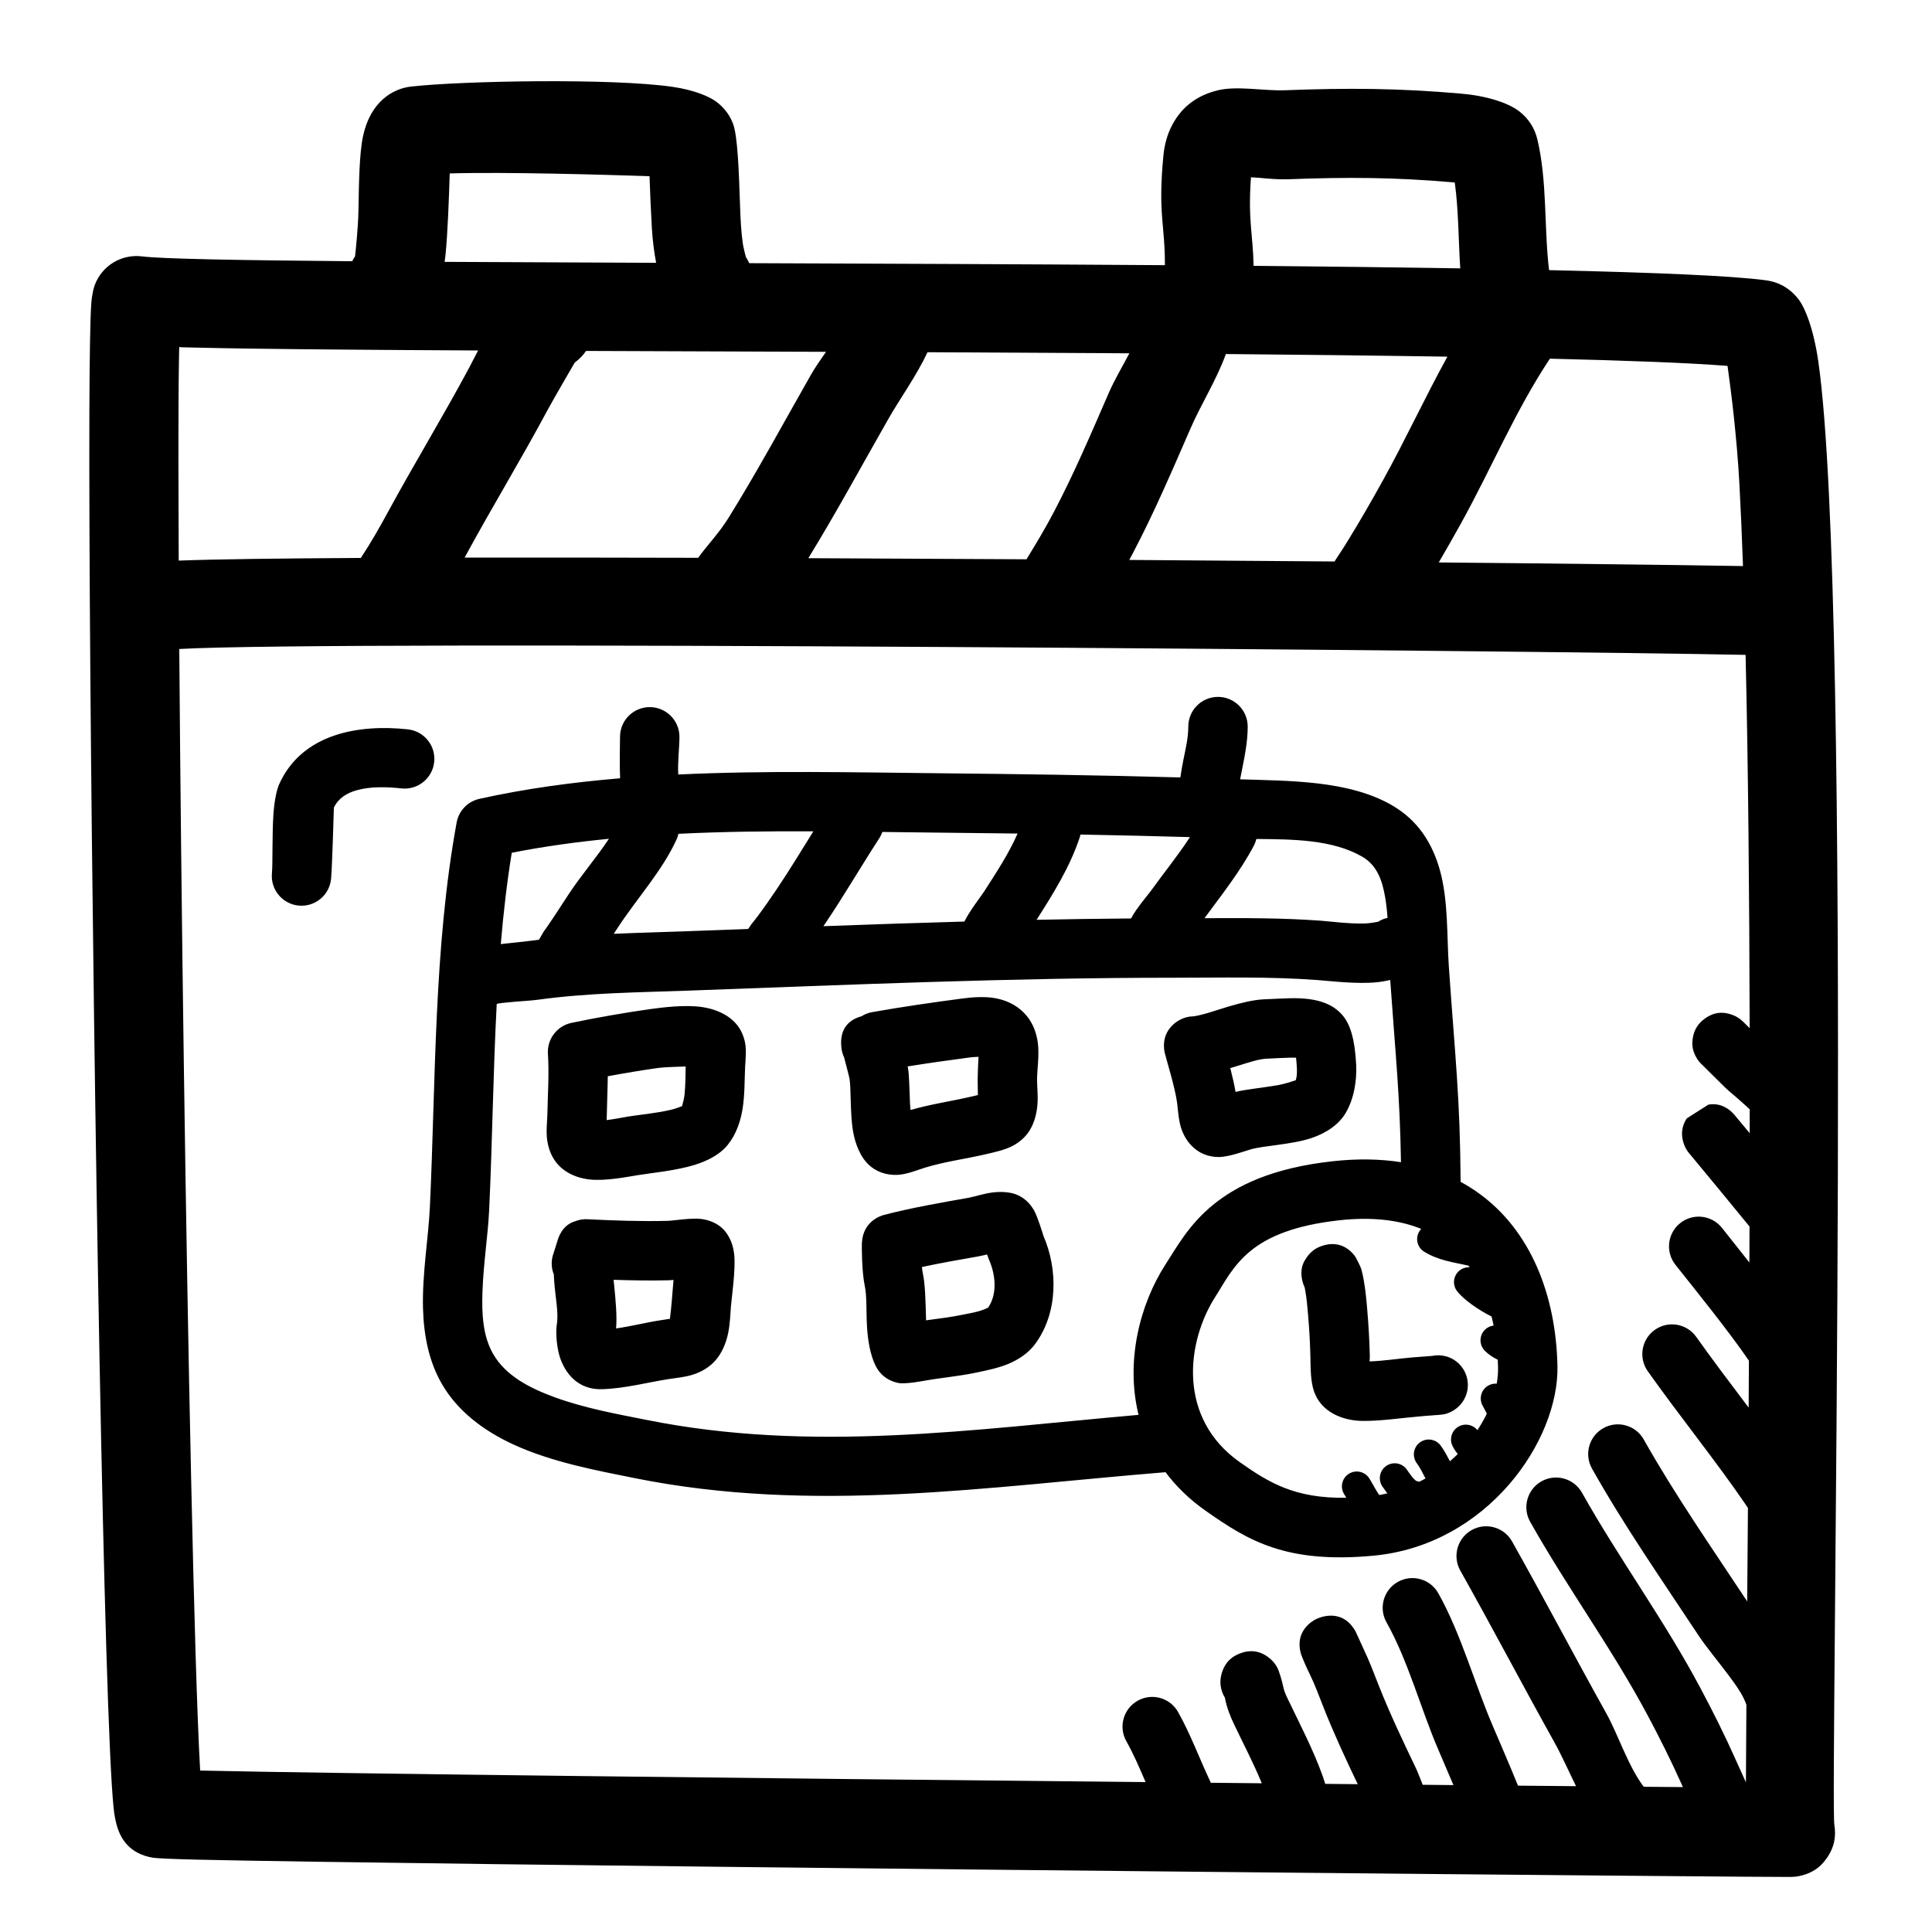 <?xml version="1.0" encoding="UTF-8"?>
<!-- Uploaded to: ICON Repo, www.svgrepo.com, Generator: ICON Repo Mixer Tools -->
<svg fill="#000000" width="800px" height="800px" version="1.1" viewBox="144 144 512 512" xmlns="http://www.w3.org/2000/svg">
 <path d="m237.33 213.23c0.219-0.449 0.48-0.883 0.762-1.305 0.168-1.449 0.836-7.789 0.906-12.133 0.125-7.492 0.227-15.121 1.219-19.742 1.945-9.047 7.816-12.555 12.699-13.109 13.383-1.508 52.969-2.273 69.227 0.059 5.887 0.84 9.871 2.606 11.656 3.934 2.434 1.812 3.75 3.945 4.488 5.938 1.188 3.219 1.527 12.305 1.836 21.727 0.117 3.438 0.289 6.941 0.738 9.98 0.199 1.293 0.727 3.234 0.812 3.543 0.336 0.527 0.629 1.062 0.871 1.621h0.402c36.047 0.133 72.086 0.27 108.13 0.52l1.633 0.016c0.055-10.676-1.898-13.602-0.387-29.109 0.273-2.852 1.055-5.731 2.426-8.242 2.652-4.883 6.777-7.746 12.027-9.008 5.094-1.227 12.289 0.207 17.641 0 16.824-0.637 29.977-0.559 46.617 0.875 3.188 0.27 6.379 0.812 9.434 1.762 2.078 0.656 4.617 1.703 6.312 3.07 2.359 1.898 3.941 4.348 4.644 7.316 2.66 11.262 1.73 23.148 3.094 34.645 27.969 0.629 48.766 1.496 57.566 2.707 2.781 0.379 5.875 1.637 8.488 4.941 1.684 2.121 4.019 7.668 5.297 16.531 9.32 64.648 3.094 380.93 4.258 387.88 0.496 2.961 0.023 6-2.125 8.93-0.746 1.023-2.535 3.562-6.957 4.547-0.152 0.031-0.992 0.27-2.535 0.285-0.789 0.008-5.062-0.008-12.195-0.062-62.945-0.457-352.6-3.195-410.27-4.527-6.644-0.156-10.613-0.371-11.383-0.488-6.731-1.023-8.566-5.691-9.031-6.676-0.367-0.777-1.148-2.945-1.52-6.543-0.637-6.059-1.305-21.207-1.941-42.277-2.488-82.656-4.719-258.23-4.481-327.93 0.055-14.312 0.219-24.277 0.488-28.254 0.195-2.793 0.707-4.496 0.945-5.125 1.91-5.133 7.113-8.273 12.555-7.578 5.102 0.652 25.812 1.031 55.648 1.281zm369.27 104.32c-56.215-1.172-374.54-3.898-415.09-1.559 0.48 65.992 1.691 154.29 3.133 219.49 0.773 35.141 1.582 63.488 2.402 77.734 34.676 0.789 149.5 2.062 250.55 3.062-1.582-3.691-3.172-7.406-5.109-10.848-2.125-3.785-0.789-8.586 3.008-10.719 3.785-2.137 8.586-0.789 10.711 2.996 3.191 5.668 5.543 12 8.281 17.887 0.137 0.293 0.27 0.574 0.402 0.859l13.5 0.133c-2.148-5.234-4.801-10.297-7.234-15.383-1.109-2.305-2.047-4.652-2.527-7.172l-0.047-0.188c-1.102-1.805-1.477-4.039-0.863-6.227 1.023-3.652 3.344-4.785 4.629-5.332 2.559-1.07 5.422-1.109 8.234 1.27 0.566 0.48 1.258 1.195 1.855 2.258 0.535 0.938 1.395 3.922 1.645 5.234 0.238 1.184 0.75 2.262 1.27 3.348 3.18 6.629 6.644 13.242 9.133 20.16 0.258 0.73 0.492 1.457 0.707 2.188 2.906 0.031 5.769 0.055 8.621 0.086-3.207-6.715-6.324-13.414-9.062-20.348-1.141-2.898-2.203-5.816-3.559-8.621-0.473-0.969-0.938-1.945-1.367-2.934-0.293-0.664-1-2.402-1.074-2.664-1.676-5.941 2.938-8.602 3.891-9.105 0.426-0.23 6.856-3.481 10.602 3.195l2.129 4.66c1.52 3.156 2.738 6.43 4.019 9.684 2.992 7.578 6.473 14.855 9.992 22.207 0.195 0.391 1.023 2.488 1.645 4.086l8.148 0.078c-1.324-3.133-2.66-6.258-4.008-9.383-4.629-10.762-7.977-23.516-13.73-33.75-2.133-3.785-0.785-8.586 3-10.711 3.785-2.137 8.598-0.789 10.723 2.996 6.016 10.699 9.629 23.988 14.469 35.238 1.699 3.949 3.391 7.902 5.055 11.871l1.598 3.887 15.383 0.141c-2.016-4.102-3.852-8.258-5.734-11.625-8.422-15.105-16.473-30.465-24.945-45.523-2.125-3.789-0.777-8.59 3.008-10.715 3.785-2.133 8.59-0.789 10.715 3 8.477 15.066 16.547 30.449 24.977 45.562 3.133 5.629 5.769 13.98 9.918 19.461l10.375 0.086c-0.133-0.301-0.266-0.605-0.398-0.906-2.734-6.109-5.731-12.09-8.875-17.996-9.469-17.773-21.348-33.902-31.195-51.41-2.133-3.789-0.785-8.59 3-10.723 3.785-2.125 8.594-0.781 10.723 3.008 9.902 17.602 21.844 33.84 31.367 51.727 3.316 6.227 6.481 12.539 9.352 18.98 0.906 2.023 1.828 4.043 2.734 6.066 0.023-5.562 0.062-12.5 0.125-20.559-0.844-2.559-2.769-5.203-4.731-7.844-2.859-3.824-5.977-7.523-8.039-10.656-9.57-14.5-19.625-28.93-28.148-44.094-2.125-3.785-0.789-8.586 3-10.711 3.785-2.133 8.594-0.789 10.719 3 8.305 14.75 18.098 28.785 27.41 42.902 0.062-7.762 0.137-16.055 0.199-24.766-0.254-0.371-0.504-0.75-0.758-1.121-7.422-10.902-17.734-23.723-25.789-35.109-2.508-3.547-1.668-8.461 1.883-10.973 3.551-2.512 8.461-1.66 10.973 1.883 4.25 6.008 9.125 12.414 13.879 18.734 0.023-4.094 0.047-8.25 0.07-12.445-5.492-8.035-14.703-19.379-19.473-25.41-2.703-3.41-2.121-8.359 1.281-11.055 3.41-2.699 8.367-2.125 11.059 1.285 1.914 2.41 4.481 5.629 7.258 9.164 0.02-3.156 0.027-6.34 0.035-9.535-3.859-4.762-13.453-16.355-15.59-18.922l-0.352-0.418c-0.648-0.75-1.16-1.629-1.488-2.629-1.117-3.34 0.086-5.551 0.793-6.676l5.707-3.637c0.191-0.023 3.703-0.969 6.859 2.598l4.125 4.965v-6.344c-1.215-1.094-2.402-2.203-3.582-3.211-1.016-0.867-2.055-1.715-3.016-2.637l-5.914-5.867c-0.559-0.496-1.062-1.07-1.469-1.73-1.465-2.336-1.246-4.195-1.168-4.969 0.262-2.613 1.527-4.352 3.172-5.562 1.301-0.953 3.883-2.519 7.707-0.914 0.152 0.062 1.199 0.426 2.504 1.66 0.285 0.27 0.953 0.93 1.75 1.723-0.082-34.996-0.379-69.406-1.078-98.918zm-149.79 32.473c0.211-1.543 0.496-3.086 0.793-4.621 0.59-2.938 1.309-5.84 1.309-8.848 0-4.348 3.523-7.871 7.871-7.871 4.336 0 7.871 3.523 7.871 7.871 0 4.047-0.816 7.981-1.605 11.918-0.133 0.684-0.277 1.371-0.402 2.055 12.887 0.434 28.758 0.211 40.273 6.894 6.84 3.969 10.637 10.008 12.629 17.043 2.305 8.125 1.863 17.785 2.406 25.633 1.688 24.379 2.969 34.473 3.125 57.109 1.633 0.875 3.176 1.844 4.629 2.883 13.91 9.895 20.625 27.07 21.035 45.895 0.426 19.852-18.641 47.5-48.805 50.293-22.965 2.133-33.016-3.871-44.391-11.879-4.379-3.07-7.898-6.535-10.668-10.25-47.336 3.844-93.363 11.109-140.73 1.559-9.41-1.895-21.727-4.141-32.016-8.871-8.023-3.684-14.832-8.863-18.996-16.012-3.457-5.934-4.844-12.879-5.039-20.145-0.234-9.051 1.434-18.656 1.82-26.703 1.582-33.738 1.008-68.707 7.098-102.01 0.566-3.109 2.945-5.582 6.039-6.266 12.035-2.676 24.562-4.379 37.281-5.449-0.195-3.848-0.023-7.793-0.023-10.988 0-4.344 3.527-7.871 7.871-7.871 4.34 0 7.875 3.527 7.875 7.871 0 2.875-0.504 6.629-0.316 9.988 23.184-1.102 46.664-0.559 68.832-0.336 21.406 0.211 42.832 0.512 64.238 1.109zm63.824 119.64c-5.848-2.367-13.059-3.227-21.727-2.273-11.762 1.301-18.867 4.32-23.52 8.141-4.734 3.879-6.93 8.422-9.242 12.012-7.769 12.066-10.188 32.277 6.453 43.973 7.684 5.41 14.57 9.629 28.199 9.406-0.191-0.312-0.379-0.621-0.566-0.918-1.16-1.844-0.609-4.277 1.227-5.434 1.844-1.156 4.273-0.605 5.434 1.238 0.902 1.43 1.645 2.996 2.613 4.391 0.73-0.125 1.445-0.277 2.156-0.441-0.465-0.621-0.891-1.234-1.262-1.754-1.258-1.773-0.84-4.234 0.93-5.496 1.773-1.25 4.227-0.844 5.488 0.93 0.426 0.59 0.914 1.348 1.48 2.047 0.281 0.348 0.871 0.875 0.992 0.977 0.281 0.055 0.559 0.125 0.816 0.234 0.566-0.281 1.125-0.582 1.668-0.887-0.73-1.41-1.422-2.859-2.289-4.016-1.309-1.742-0.961-4.203 0.77-5.512 1.742-1.305 4.207-0.961 5.512 0.773 0.93 1.227 1.699 2.707 2.488 4.188 0.715-0.617 1.41-1.254 2.07-1.906-0.07-0.086-0.133-0.172-0.188-0.242-0.727-0.945-1.191-1.797-1.371-2.301-0.727-2.047 0.348-4.297 2.394-5.023 1.613-0.574 3.352-0.031 4.375 1.23 0.945-1.426 1.777-2.891 2.496-4.363-0.449-0.848-0.82-1.621-1.039-1.984-1.125-1.855-0.535-4.281 1.32-5.406 0.734-0.449 1.543-0.621 2.34-0.566 0.258-1.488 0.379-2.953 0.348-4.371-0.016-0.66-0.043-1.312-0.074-1.973-0.078-0.039-0.156-0.074-0.234-0.113-1.117-0.574-2.195-1.258-3.188-2.258-1.535-1.535-1.527-4.031 0.008-5.566 0.652-0.645 1.465-1.016 2.312-1.117-0.164-0.812-0.344-1.605-0.551-2.402-3.328-1.652-7.375-4.422-9.137-6.723-1.316-1.723-0.992-4.195 0.73-5.516 0.77-0.59 1.691-0.852 2.59-0.805-0.102-0.148-0.203-0.289-0.316-0.441-3.988-0.887-7.894-1.352-11.695-3.668-1.852-1.125-2.441-3.551-1.309-5.406 0.141-0.238 0.316-0.457 0.496-0.656zm-8.211-65.957c-1.109 0.266-2.289 0.473-3.535 0.598-5.391 0.535-12.238-0.324-15.875-0.59-12.73-0.945-25.508-0.605-38.258-0.605-42.699 0-85.383 1.855-128.05 3.406-13.484 0.488-26.758 0.582-40.18 2.426-2.102 0.289-4.961 0.395-7.762 0.684-1.094 0.117-2.203 0.184-3.125 0.418-0.969 18.277-1.156 36.652-2.008 54.672-0.309 6.535-1.52 14.105-1.77 21.562-0.215 5.941 0.086 11.832 2.879 16.625 3.316 5.699 9.629 8.973 16.359 11.422 8.156 2.969 17.074 4.527 24.152 5.949 43.941 8.852 86.676 2.519 130.48-1.32-3.473-14.098 0.238-29.168 7.18-39.934 3.055-4.742 6.234-10.527 12.484-15.66 6.328-5.188 15.801-9.855 31.789-11.617 6.652-0.734 12.672-0.598 18.09 0.25-0.301-17.953-1.418-28.039-2.852-48.285zm-22.688 81.434c-0.211-0.438-0.383-0.91-0.52-1.398-1.023-3.844 0.648-5.844 0.953-6.312 1.109-1.75 2.582-2.734 4.172-3.254 1.48-0.496 5.418-1.504 8.652 2.59 0.25 0.316 1.543 2.742 1.82 3.754 0.25 0.914 0.438 1.852 0.605 2.781 0.457 2.551 0.691 5.141 0.91 7.723 0.355 4.07 0.586 8.133 0.688 12.215 0.008 0.488-0.031 1.016-0.062 1.551 3.84-0.133 7.715-0.754 11.531-1.078l5.008-0.375c2.519-0.535 5.25 0.18 7.203 2.133 3.07 3.07 3.07 8.059 0 11.129-0.828 0.828-1.984 1.621-3.519 2.086-0.977 0.293-3.527 0.387-3.527 0.387s0.266-0.008 0.363-0.008c-1.395 0.07-2.797 0.215-4.188 0.34-4.898 0.418-9.875 1.203-14.793 1.156-5.055-0.055-10.863-2.234-12.793-7.809-0.969-2.82-0.898-6.203-0.969-9.141-0.086-3.746-0.297-7.484-0.621-11.219-0.188-2.117-0.355-4.234-0.73-6.32-0.055-0.312-0.113-0.621-0.184-0.93zm-193.32-17.496c1.016-0.402 2.125-0.602 3.281-0.535 7.062 0.359 14.18 0.605 21.25 0.43 1.422-0.031 6.227-0.832 8.824-0.512 2.621 0.324 4.508 1.41 5.676 2.504 1.281 1.199 2.723 3.434 3.109 6.738 0.48 4.039-0.711 11.996-0.852 13.957-0.141 1.953-0.234 4.644-0.738 7.07-0.566 2.754-1.664 5.219-3.199 7.039-1.59 1.887-3.785 3.242-6.328 4.019-1.938 0.594-4.141 0.805-5.832 1.055-5.961 0.898-11.746 2.535-18.035 2.742-5.102 0.172-8.684-2.644-10.637-7.008-1.676-3.746-1.621-8.785-1.383-10.082 0.543-3.023-0.371-7.309-0.664-11.266-0.055-0.684-0.094-1.363-0.109-2.031-0.605-1.504-0.754-3.195-0.32-4.883l1.52-4.816c1.012-2.629 2.676-3.902 4.438-4.422zm124.12 3.918c3.797 8.73 3.914 20.285-2.188 28.582-1.684 2.301-4.242 4.117-7.258 5.356-2.84 1.148-6.141 1.777-8.547 2.289-4.481 0.938-9.047 1.316-13.551 2.117 0.062-0.008 0.254-0.047 0.254-0.047s-5.227 1.031-7.133 0.648c-3.094-0.625-5.055-2.441-6.133-4.688-1.312-2.738-1.992-6.391-2.219-10.32-0.23-3.777 0.016-7.918-0.613-10.879-0.727-3.367-0.805-9.988-0.734-11.301 0.34-5.969 5.465-7.242 5.898-7.363 7.289-1.895 14.781-3.188 22.199-4.5 1.668-0.301 4.289-1.168 6.547-1.441 2.039-0.254 3.938-0.133 5.488 0.281 1.645 0.449 3.84 1.648 5.414 4.332 0.969 1.637 2.379 6.266 2.574 6.934zm-113.93 11.598c0.062 0.543 0.125 1.086 0.172 1.637 0.387 3.957 0.766 7.965 0.496 11.25 4.078-0.57 7.992-1.602 11.988-2.199l2.277-0.352c0.156-1.324 0.395-3.402 0.465-4.418l0.488-5.879c-0.52 0.047-0.938 0.078-1.168 0.086-4.894 0.117-9.816 0.047-14.719-0.125zm98.988-6.699c-0.918 0.211-1.801 0.398-2.328 0.496-4.977 0.879-9.988 1.746-14.941 2.816 0.055 0.582 0.125 1.117 0.211 1.543 0.672 3.117 0.719 7.266 0.852 11.336l0.031 1.25c3.309-0.473 6.621-0.832 9.887-1.527 1.223-0.25 2.742-0.52 4.254-0.934 0.73-0.207 1.957-0.734 2.289-0.883 2.59-3.785 1.93-8.98 0.188-12.871-0.086-0.18-0.242-0.645-0.441-1.227zm99.008 4.012 0.078 0.75c-0.016-0.309-0.055-0.691-0.156-1.141zm-209.17-65.398c-3.824 0.809-6.477 4.305-6.227 8.211 0.348 5.203-0.039 10.531-0.133 15.742-0.031 1.828-0.395 4.707-0.07 7.055 0.312 2.281 1.117 4.281 2.305 5.848 1.836 2.426 4.883 4.164 8.848 4.629 4.246 0.496 10.141-0.691 12.863-1.133 3.519-0.566 10.195-1.203 15.117-2.731 3.383-1.047 6.121-2.606 7.848-4.324 2.438-2.445 4.062-6.094 4.769-10.273 0.668-3.934 0.551-8.422 0.715-11.414 0.086-1.691 0.395-4.32-0.023-6.398-0.457-2.316-1.527-4.281-3.141-5.777-1.93-1.805-4.785-3.125-8.227-3.629-4.59-0.68-10.602 0.109-13.664 0.527-6.18 0.848-14.887 2.367-20.98 3.668zm76.879-1.758c0.836-0.527 1.777-0.902 2.809-1.086 7.953-1.414 16.004-2.574 24.02-3.629 2.606-0.344 5.977-0.605 8.918-0.016 3.254 0.656 6.094 2.207 8.156 4.789 1.512 1.887 2.473 4.297 2.832 7.043 0.418 3.172-0.211 7.086-0.211 9.684 0 1.762 0.254 4.078 0.125 6.219-0.156 2.707-0.84 5.203-2.047 7.18-1.023 1.676-2.535 3.086-4.43 4.109-2.031 1.102-4.746 1.684-6.582 2.125-5.535 1.328-11.219 2.023-16.672 3.676-1.758 0.535-4.883 1.828-7.344 1.938-3.102 0.133-5.766-0.852-7.777-2.781-1.773-1.691-3.394-4.832-4.07-8.918-0.773-4.676-0.465-11.266-0.906-13.785-0.086-0.527-1.023-4.082-1.449-5.699-0.355-0.738-0.59-1.551-0.691-2.406-0.664-5.465 2.383-7.644 5.32-8.441zm87.969 0.023c2.621-0.359 6.047-1.629 9.32-2.606 3.387-1 6.652-1.77 9.234-1.895 2.316-0.109 4.637-0.23 6.953-0.293 7.832-0.203 11.656 1.781 13.988 4.496 2.016 2.352 3.273 6.242 3.621 13.059 0.219 4.289-0.582 9.203-2.836 12.949-1.676 2.797-4.824 5.156-9.09 6.574-5.18 1.715-12.66 1.984-16.012 2.969-1.629 0.48-5.883 2.047-8.535 2.031-2.352-0.016-4.281-0.75-5.723-1.781-1.801-1.281-3.195-3.148-4.047-5.469-0.824-2.269-0.969-5.277-1.203-7.086-0.512-4.023-3.023-12.078-3.281-13.266-1.27-5.996 3.477-8.477 4.066-8.785 1.082-0.559 2.262-0.891 3.543-0.898zm-134.57 13.289c-2.402 0.062-5.801 0.191-7.156 0.371-3.914 0.543-8.887 1.363-13.484 2.219-0.039 3.371-0.199 6.746-0.254 10.086-0.008 0.352-0.031 0.91-0.055 1.52l0.332-0.031c2.148-0.27 4.188-0.711 5.414-0.906 2.664-0.434 7.387-0.852 11.414-1.812 0.914-0.219 2.215-0.699 2.836-0.934 0.172-0.633 0.559-2.09 0.652-3.023 0.277-2.637 0.238-5.371 0.301-7.488zm77.609-2.559c-0.762 0.031-1.605 0.07-2.125 0.141-5.551 0.734-11.125 1.512-16.664 2.402l0.109 0.543c0.324 1.82 0.355 5.535 0.527 9.359 0.023 0.496 0.07 1.062 0.133 1.645 5.559-1.613 11.312-2.383 16.926-3.738l0.922-0.219c-0.023-1.348-0.055-3.141-0.055-4.102 0-1.355 0.125-4.172 0.227-6.031zm84.145 0.23c-0.426-0.016-0.867-0.023-1.277-0.016-2.195 0.055-4.391 0.172-6.578 0.281-2.07 0.102-4.773 1.023-7.504 1.867-0.691 0.211-1.375 0.418-2.062 0.621 0.559 2.234 1.102 4.559 1.395 6.32 2.613-0.676 7.125-1.078 11.414-1.832 1.465-0.262 3.684-0.969 4.519-1.254 0.375-1.047 0.359-2.297 0.305-3.375-0.039-0.844-0.125-1.805-0.211-2.613zm-182.09-58.012c-8.734 0.852-17.355 2.047-25.754 3.703-1.293 7.988-2.223 16.074-2.906 24.203 2.801-0.344 5.559-0.559 7.676-0.848 0.809-0.109 1.629-0.223 2.441-0.316 0.574-1.023 1.18-2.023 1.18-2.023s-0.117 0.16-0.141 0.191c0.52-0.75 1.055-1.488 1.566-2.238 1.809-2.637 3.523-5.328 5.281-8.004 3.188-4.859 7.312-9.629 10.656-14.668zm54.176-1.98c-11.855-0.051-23.852 0.07-35.762 0.66-0.109 0.52-0.281 1.031-0.512 1.535-3.731 8.195-10.484 15.617-15.398 23.094-0.406 0.625-0.816 1.246-1.227 1.875 6.477-0.297 12.957-0.449 19.492-0.691 5.367-0.191 10.742-0.395 16.121-0.59 0.305-0.473 0.676-1.016 0.891-1.293 0.645-0.801 1.281-1.605 1.895-2.434 1.621-2.18 3.156-4.414 4.684-6.664 3.426-5.078 6.59-10.305 9.816-15.492zm18.281 0.172c-0.207 0.598-0.488 1.18-0.852 1.738-4.824 7.41-9.25 15.059-14.199 22.391-0.191 0.281-0.379 0.559-0.57 0.84 12.457-0.457 24.91-0.883 37.371-1.227 1.352-2.82 4.422-6.723 5.234-7.984 3.156-4.902 6.488-9.941 8.855-15.34-7.086-0.098-14.168-0.176-21.254-0.246-4.801-0.047-9.676-0.109-14.586-0.172zm99.125 1.855c-0.152 0.609-0.379 1.207-0.68 1.789-3.566 6.777-8.516 13.004-13.074 19.207 10.328-0.047 20.664-0.086 30.969 0.676 2.668 0.199 7.352 0.844 11.531 0.727 1.254-0.031 3.269-0.41 3.481-0.449 0.797-0.504 1.652-0.852 2.527-1.039-0.125-1.82-0.324-3.637-0.621-5.41-0.742-4.336-2.055-8.469-6.07-10.797-7.977-4.629-18.602-4.606-28.062-4.703zm-46.613-1.172c-0.055 0.262-0.133 0.527-0.219 0.789-2.566 7.762-7.023 14.941-11.422 21.805 8.344-0.172 16.695-0.293 25.039-0.355 0.363-0.676 0.812-1.426 1.34-2.188 1.434-2.07 3.59-4.66 3.856-5.039 3.387-4.723 7.195-9.391 10.418-14.332-9.668-0.277-19.336-0.496-29.012-0.68zm-197.86-7.172c-0.023 0.938-0.465 15.988-0.746 18.91-0.41 4.328-4.258 7.5-8.59 7.086-4.32-0.41-7.492-4.262-7.082-8.582 0.234-2.418 0.031-10.066 0.391-15.539 0.238-3.613 0.867-6.566 1.527-8.039 6.078-13.5 21.246-15.945 34.109-14.539 4.324 0.473 7.449 4.363 6.969 8.684-0.473 4.32-4.363 7.438-8.684 6.969-3.863-0.426-8.156-0.57-11.941 0.512-2.457 0.699-4.684 1.988-5.953 4.539zm322.26-118.94c-9.113 13.676-15.664 29.41-23.59 43.699-1.922 3.453-3.867 6.894-5.867 10.305l1.828 0.016c14.688 0.133 29.387 0.281 44.082 0.465 11.383 0.133 22.758 0.273 34.141 0.469l0.574 0.008c-0.273-7.84-0.59-15.145-0.953-21.812-0.684-12.609-2.242-24.859-3.141-31.234-10.191-0.805-26.559-1.426-47.074-1.914zm-85.875-1.227c-2.426 6.762-6.543 13.23-9.352 19.68-4.875 11.176-9.559 22.176-15.258 33.031-0.32 0.621-0.652 1.242-0.992 1.855l2.324 0.016c16.406 0.113 32.809 0.238 49.215 0.371l2.891 0.023c0.211-0.395 0.449-0.785 0.715-1.164 0.969-1.41 1.867-2.852 2.754-4.297 3.254-5.269 6.332-10.637 9.332-16.047 5.894-10.617 11.121-21.961 17.082-32.77l-1.254-0.023c-18.633-0.293-37.273-0.496-55.914-0.66zm-200.62-0.961c-10.953-0.055-21.902-0.117-32.852-0.215-8.566-0.07-17.137-0.148-25.703-0.273-4.684-0.07-9.367-0.148-14.059-0.262-0.984-0.016-1.961-0.047-2.945-0.07-0.266-0.008-0.535-0.016-0.801-0.023-0.125 0-0.316-0.117-0.395-0.008 0 0-0.016 0.758-0.016 0.906-0.023 0.953-0.039 1.906-0.055 2.863-0.062 3.441-0.086 6.891-0.102 10.328-0.031 5.875-0.031 11.738-0.031 17.605 0.008 8.004 0.039 16.004 0.07 24.008l0.008 0.844c9.445-0.363 26.395-0.582 48.254-0.703 2.606-3.918 4.922-7.996 7.172-12.137 7-12.871 14.617-25.355 21.547-38.281 0.59-1.109 1.398-2.734 2.359-4.566zm121.55 0.48c-2.836 6.109-7.328 12.352-10.297 17.547-7.055 12.352-13.848 24.922-21.285 37.035l1.52 0.008c18.02 0.074 36.043 0.168 54.062 0.27l2.231 0.016c2.559-4.156 5.043-8.32 7.32-12.66 5.43-10.352 9.871-20.836 14.516-31.492 1.512-3.481 3.582-6.922 5.43-10.434l-0.273-0.008c-17.484-0.109-34.969-0.203-52.453-0.281zm-90.496-0.34c-0.781 1.164-1.781 2.211-2.984 3.07-0.559 0.961-5.801 9.973-7.164 12.516-6.949 12.973-14.586 25.508-21.609 38.418-0.141 0.258-0.281 0.512-0.426 0.77h0.223c20.441-0.031 40.879-0.008 61.324 0.047h0.359c2.535-3.527 5.441-6.406 8.086-10.664 7.691-12.391 14.648-25.309 21.875-37.977 1.07-1.875 2.481-3.871 3.914-5.949h-0.645c-20.715-0.082-41.426-0.152-62.137-0.23zm231.68-21.883c-0.496-7.582-0.426-15.266-1.449-22.758l-0.527-0.047c-15.602-1.348-27.93-1.402-43.703-0.805-2.34 0.086-5-0.133-7.699-0.395-0.59-0.055-1.34-0.102-2.086-0.133-0.828 11.547 0.551 15.137 0.699 23.473 19.445 0.176 37.953 0.387 54.766 0.664zm-213.1-1.473c-0.551-2.883-0.938-6.023-1.137-9.273-0.25-4.125-0.469-9.523-0.613-13.676-11.352-0.383-37.988-1.172-52.953-0.738-0.176 6.031-0.543 16.098-1.125 21.68-0.066 0.598-0.137 1.18-0.223 1.754l1.699 0.008c17.621 0.098 35.23 0.168 52.848 0.238z" fill-rule="evenodd"/>
</svg>